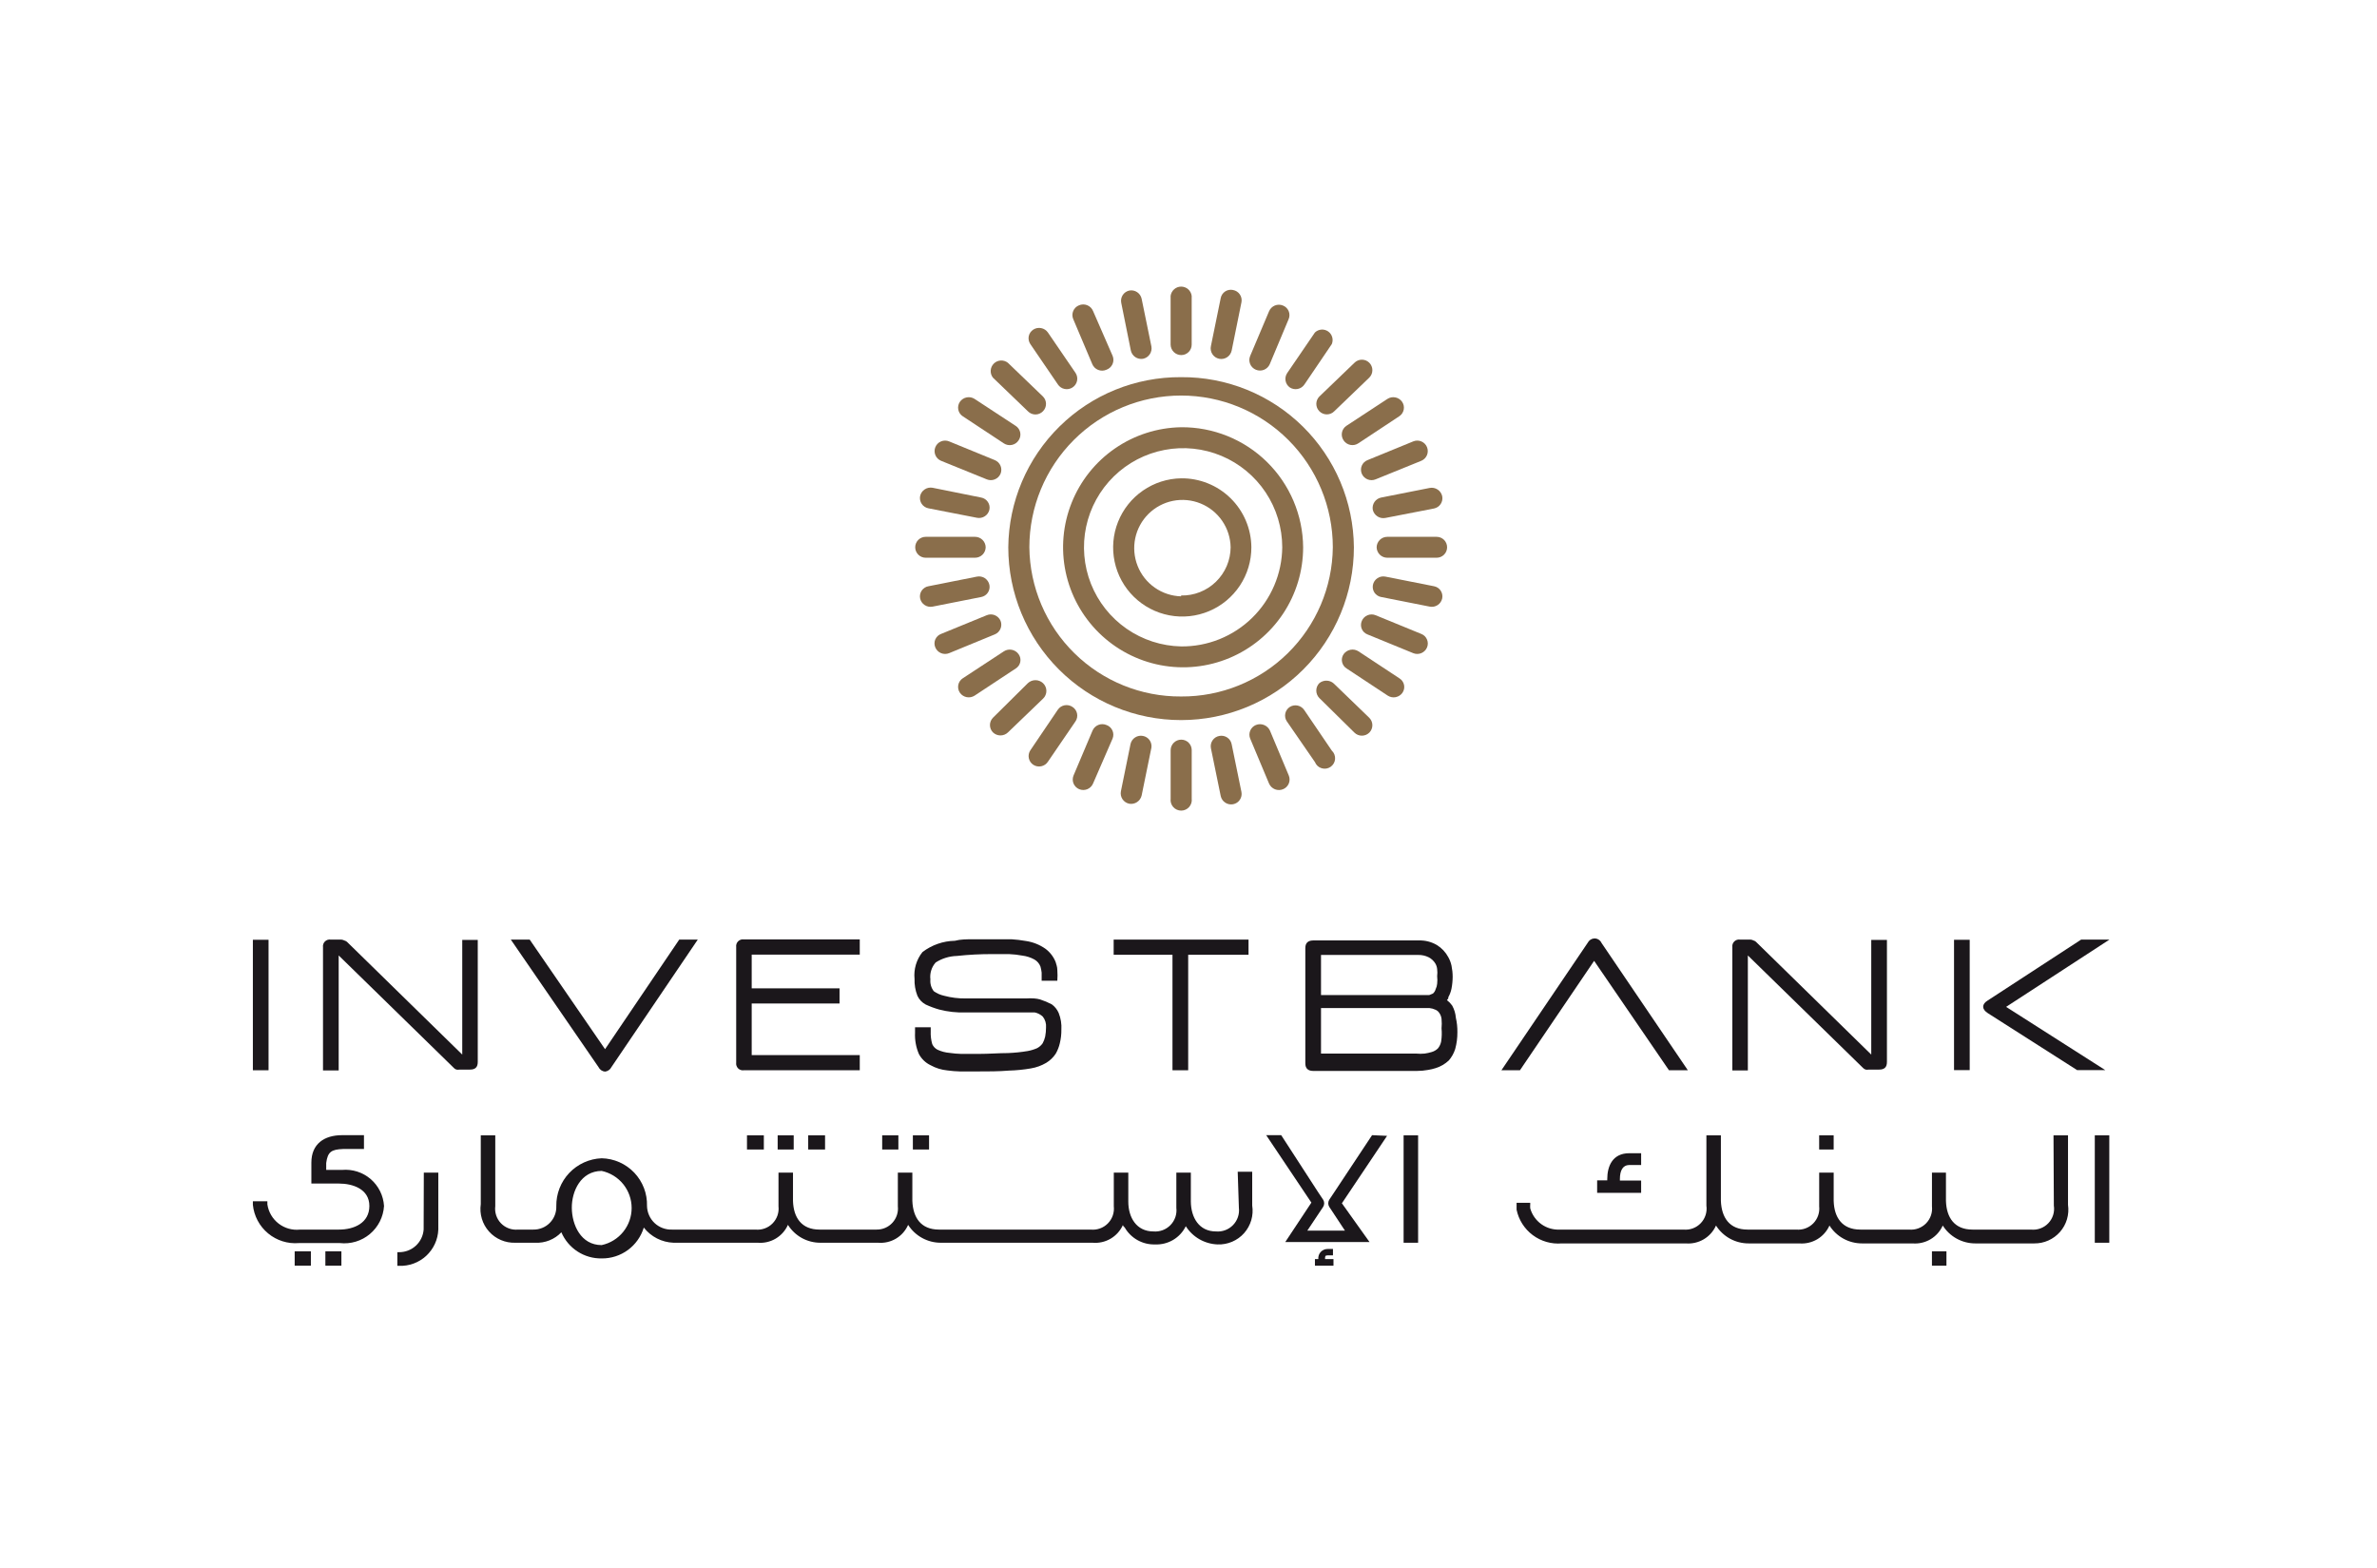 <svg width="141" height="93" viewBox="0 0 141 93" fill="none" xmlns="http://www.w3.org/2000/svg">
<path d="M44.59 59.521H49.8V58.621H44.59V56.621H51V55.721H44.13C44.068 55.711 44.005 55.715 43.945 55.734C43.885 55.753 43.831 55.786 43.786 55.83C43.742 55.873 43.708 55.927 43.688 55.986C43.667 56.045 43.661 56.109 43.67 56.171V63.031C43.661 63.093 43.667 63.156 43.688 63.215C43.708 63.274 43.742 63.328 43.786 63.372C43.831 63.416 43.885 63.448 43.945 63.467C44.005 63.486 44.068 63.491 44.13 63.481H51V62.581H44.59V59.521Z" fill="#1B171B"/>
<path d="M15.93 55.741H15V63.481H15.93V55.741Z" fill="#1B171B"/>
<path d="M62.389 59.571C62.168 59.454 61.937 59.357 61.699 59.281C61.585 59.249 61.467 59.229 61.349 59.221C61.186 59.209 61.022 59.209 60.859 59.221H57.279C56.847 59.227 56.416 59.173 55.999 59.061C55.78 59.012 55.572 58.921 55.389 58.791C55.237 58.591 55.165 58.341 55.189 58.091C55.167 57.912 55.184 57.73 55.237 57.558C55.291 57.385 55.38 57.226 55.499 57.091C55.875 56.847 56.311 56.713 56.759 56.701C57.456 56.625 58.158 56.589 58.859 56.591C59.199 56.591 59.529 56.591 59.859 56.591C60.124 56.602 60.388 56.632 60.649 56.681C60.898 56.712 61.139 56.79 61.359 56.911C61.524 57.005 61.651 57.153 61.719 57.331C61.752 57.449 61.775 57.569 61.789 57.691C61.789 57.831 61.789 57.991 61.789 58.171H62.719C62.735 57.958 62.735 57.744 62.719 57.531C62.719 57.341 62.649 57.181 62.619 57.061C62.493 56.746 62.282 56.472 62.009 56.271C61.66 56.028 61.26 55.87 60.839 55.811C60.561 55.761 60.281 55.728 59.999 55.711C59.669 55.711 59.319 55.711 58.929 55.711C58.539 55.711 58.119 55.711 57.729 55.711C57.339 55.711 56.979 55.711 56.639 55.801C55.944 55.814 55.272 56.049 54.719 56.471C54.361 56.919 54.192 57.49 54.249 58.061C54.237 58.402 54.295 58.742 54.419 59.061C54.521 59.283 54.693 59.465 54.909 59.581C55.17 59.703 55.441 59.803 55.719 59.881C56.222 60.01 56.74 60.068 57.259 60.051H61.209H61.379C61.559 60.088 61.725 60.175 61.859 60.301C62.001 60.482 62.069 60.711 62.049 60.941C62.049 61.122 62.032 61.303 61.999 61.481C61.967 61.62 61.917 61.755 61.849 61.881C61.764 62.002 61.65 62.102 61.519 62.171C61.34 62.249 61.152 62.306 60.959 62.341C60.572 62.406 60.181 62.446 59.789 62.461C59.259 62.461 58.679 62.511 58.029 62.511H57.029C56.795 62.505 56.561 62.485 56.329 62.451C56.08 62.431 55.836 62.367 55.609 62.261C55.471 62.189 55.362 62.072 55.299 61.931C55.228 61.684 55.198 61.427 55.209 61.171V60.931H54.279V61.251C54.258 61.686 54.336 62.12 54.509 62.521C54.663 62.809 54.904 63.04 55.199 63.181C55.508 63.352 55.848 63.457 56.199 63.491C56.444 63.524 56.691 63.544 56.939 63.551H57.939C58.609 63.551 59.249 63.551 59.839 63.501C60.278 63.489 60.716 63.446 61.149 63.371C61.47 63.318 61.779 63.206 62.059 63.041C62.288 62.903 62.483 62.715 62.629 62.491C62.739 62.297 62.82 62.088 62.869 61.871C62.931 61.612 62.962 61.347 62.959 61.081C62.981 60.74 62.926 60.398 62.799 60.081C62.711 59.877 62.569 59.701 62.389 59.571Z" fill="#1B171B"/>
<path d="M111 62.551L104.16 55.861C104.117 55.822 104.065 55.795 104.01 55.781C103.957 55.752 103.899 55.735 103.84 55.731H103.22C103.158 55.721 103.095 55.725 103.035 55.744C102.975 55.763 102.921 55.796 102.876 55.84C102.831 55.883 102.798 55.937 102.777 55.996C102.757 56.056 102.751 56.119 102.76 56.181V63.491H103.68V56.671L110.52 63.351C110.56 63.394 110.612 63.425 110.67 63.441C110.729 63.453 110.79 63.453 110.85 63.441H111.47C111.78 63.441 111.93 63.301 111.93 62.991V55.751H111V62.551Z" fill="#1B171B"/>
<path d="M115.91 63.471H116.84V55.741H115.91V63.471ZM125.13 55.731H123.45L117.91 59.341C117.73 59.451 117.64 59.571 117.64 59.711C117.64 59.851 117.73 59.971 117.91 60.091L123.21 63.471H124.88L119 59.721L125.13 55.731Z" fill="#1B171B"/>
<path d="M94.57 55.661C94.489 55.666 94.409 55.693 94.341 55.739C94.272 55.784 94.217 55.847 94.18 55.921L89.061 63.481H90.161L94.561 56.991L99.001 63.481H100.121L95.001 55.931C94.963 55.849 94.903 55.779 94.826 55.731C94.75 55.683 94.661 55.659 94.57 55.661Z" fill="#1B171B"/>
<path d="M27.42 62.551L20.58 55.861C20.532 55.824 20.478 55.797 20.42 55.781C20.367 55.754 20.309 55.737 20.25 55.731H19.62C19.558 55.721 19.495 55.725 19.435 55.744C19.376 55.763 19.321 55.796 19.276 55.84C19.232 55.883 19.198 55.937 19.178 55.996C19.157 56.056 19.151 56.119 19.16 56.181V63.491H20.09V56.671L26.93 63.351C26.969 63.397 27.021 63.428 27.08 63.441C27.14 63.453 27.201 63.453 27.26 63.441H27.88C28.19 63.441 28.34 63.301 28.34 62.991V55.751H27.42V62.551Z" fill="#1B171B"/>
<path d="M35.891 63.561C35.972 63.551 36.049 63.521 36.115 63.474C36.181 63.427 36.235 63.364 36.271 63.291L41.391 55.731H40.291L35.891 62.231L31.421 55.731H30.301L35.501 63.291C35.536 63.366 35.591 63.431 35.659 63.478C35.728 63.526 35.808 63.554 35.891 63.561Z" fill="#1B171B"/>
<path d="M66.061 56.631H69.55V63.481H70.481V56.631H74.061V55.731H66.061V56.631Z" fill="#1B171B"/>
<path d="M86.14 59.641C86.052 59.52 85.948 59.412 85.83 59.321C85.86 59.291 85.887 59.257 85.91 59.221C85.912 59.197 85.912 59.174 85.91 59.151C86 58.992 86.064 58.82 86.1 58.641C86.146 58.407 86.169 58.169 86.17 57.931C86.169 57.709 86.145 57.488 86.1 57.271C86.062 57.095 85.998 56.927 85.91 56.771C85.751 56.475 85.516 56.226 85.23 56.051C84.908 55.864 84.541 55.77 84.17 55.781C84.03 55.781 83.82 55.781 83.53 55.781H82.53H77.9C77.59 55.781 77.43 55.931 77.43 56.231V63.071C77.43 63.371 77.59 63.521 77.9 63.521H82.56H83.56H84.05C84.271 63.521 84.492 63.501 84.71 63.461C84.866 63.436 85.019 63.4 85.17 63.351C85.457 63.261 85.72 63.107 85.94 62.901C86.112 62.703 86.241 62.471 86.32 62.221C86.41 61.895 86.453 61.559 86.45 61.221C86.454 60.935 86.424 60.649 86.36 60.371C86.34 60.114 86.265 59.865 86.14 59.641ZM78.36 56.641H82.56H83.56H84.13C84.344 56.637 84.557 56.685 84.75 56.781C84.916 56.867 85.055 56.999 85.15 57.161C85.205 57.259 85.239 57.368 85.25 57.481C85.267 57.62 85.267 57.761 85.25 57.901C85.267 58.05 85.267 58.201 85.25 58.351C85.24 58.462 85.21 58.571 85.16 58.671C85.134 58.772 85.078 58.862 85 58.931L84.78 59.021H78.36V56.641ZM85.49 61.761C85.462 61.919 85.393 62.068 85.29 62.191C85.185 62.29 85.058 62.362 84.92 62.401C84.786 62.441 84.648 62.471 84.51 62.491C84.34 62.508 84.169 62.508 84 62.491H83.42H82.56H78.36V59.791H84.79C84.915 59.803 85.036 59.837 85.15 59.891C85.239 59.928 85.316 59.99 85.37 60.071C85.446 60.177 85.494 60.301 85.51 60.431C85.528 60.62 85.528 60.811 85.51 61.001C85.534 61.251 85.527 61.503 85.49 61.751V61.761Z" fill="#1B171B"/>
<path d="M55.11 67.341H54.15V68.181H55.11V67.341Z" fill="#1B171B"/>
<path d="M53.29 67.341H52.33V68.181H53.29V67.341Z" fill="#1B171B"/>
<path d="M97.35 70.021H96.09V69.931C96.09 69.431 96.26 69.111 96.63 69.101H97.35V68.401H96.65C95.65 68.401 95.34 69.171 95.34 69.941V70.011H94.74V70.751H97.35V70.021Z" fill="#1B171B"/>
<path d="M125.12 67.341H124.26V73.711H125.12V67.341Z" fill="#1B171B"/>
<path d="M121.831 71.511C121.86 71.699 121.845 71.891 121.788 72.072C121.73 72.253 121.632 72.419 121.501 72.556C121.369 72.693 121.208 72.798 121.029 72.863C120.851 72.928 120.66 72.951 120.471 72.931H117.001C115.931 72.931 115.461 72.211 115.431 71.231V69.551H114.601V71.551C114.621 71.735 114.6 71.922 114.539 72.097C114.478 72.272 114.379 72.432 114.249 72.564C114.118 72.696 113.96 72.797 113.786 72.861C113.612 72.924 113.426 72.948 113.241 72.931H110.351C109.271 72.931 108.801 72.211 108.771 71.231V69.551H107.911V71.551C107.931 71.735 107.91 71.922 107.849 72.097C107.788 72.272 107.689 72.432 107.559 72.564C107.428 72.696 107.27 72.797 107.096 72.861C106.922 72.924 106.736 72.948 106.551 72.931H103.661C102.581 72.931 102.121 72.211 102.081 71.231V67.341H101.221V71.511C101.248 71.698 101.231 71.889 101.173 72.07C101.115 72.25 101.017 72.415 100.886 72.551C100.755 72.688 100.595 72.793 100.417 72.859C100.24 72.925 100.049 72.949 99.861 72.931H92.531C92.138 72.952 91.749 72.839 91.43 72.61C91.11 72.381 90.877 72.05 90.771 71.671C90.765 71.591 90.765 71.511 90.771 71.431V71.341H89.961V71.441C89.961 71.541 89.961 71.651 89.961 71.751C90.086 72.354 90.428 72.891 90.921 73.259C91.415 73.628 92.027 73.803 92.641 73.751H100.001C100.372 73.781 100.744 73.695 101.065 73.506C101.385 73.316 101.639 73.031 101.791 72.691C101.998 73.017 102.284 73.286 102.624 73.472C102.963 73.657 103.344 73.753 103.731 73.751H106.731C107.102 73.781 107.474 73.695 107.795 73.506C108.115 73.316 108.369 73.031 108.521 72.691C108.727 73.016 109.012 73.284 109.349 73.469C109.687 73.655 110.066 73.751 110.451 73.751H113.451C113.822 73.781 114.194 73.695 114.515 73.506C114.835 73.316 115.089 73.031 115.241 72.691C115.447 73.016 115.732 73.284 116.069 73.469C116.407 73.655 116.786 73.751 117.171 73.751H120.671C120.96 73.754 121.246 73.694 121.51 73.576C121.773 73.458 122.008 73.284 122.198 73.067C122.389 72.849 122.529 72.593 122.611 72.316C122.692 72.038 122.713 71.747 122.671 71.461V67.341H121.811L121.831 71.511Z" fill="#1B171B"/>
<path d="M81.389 67.331L79.149 70.711L78.849 71.161C78.81 71.224 78.79 71.297 78.79 71.371C78.79 71.445 78.81 71.518 78.849 71.581L79.779 72.991H77.549L78.489 71.581C78.528 71.518 78.549 71.445 78.549 71.371C78.549 71.297 78.528 71.224 78.489 71.161L78.189 70.711L75.999 67.331H75.109L77.789 71.331L76.239 73.671H81.239L79.599 71.371L82.279 67.371L81.389 67.331Z" fill="#1B171B"/>
<path d="M78.2 74.681H78V75.071H79.1V74.681H78.6C78.6 74.521 78.6 74.461 78.74 74.461H79.07V74.081H78.75C78.673 74.081 78.597 74.096 78.527 74.127C78.457 74.158 78.394 74.203 78.342 74.259C78.29 74.316 78.251 74.382 78.227 74.455C78.202 74.528 78.193 74.605 78.2 74.681Z" fill="#1B171B"/>
<path d="M84.12 67.341H83.26V73.711H84.12V67.341Z" fill="#1B171B"/>
<path d="M73.489 71.641C73.511 71.826 73.491 72.014 73.431 72.191C73.37 72.368 73.272 72.529 73.141 72.663C73.011 72.797 72.853 72.901 72.678 72.966C72.503 73.031 72.316 73.057 72.129 73.041C71.129 73.041 70.649 72.221 70.639 71.271V69.551H69.779V71.641C69.801 71.826 69.781 72.014 69.721 72.191C69.66 72.368 69.562 72.529 69.431 72.663C69.301 72.797 69.143 72.901 68.968 72.966C68.793 73.031 68.606 73.057 68.419 73.041C67.419 73.041 66.929 72.221 66.929 71.271V69.551H66.069V71.551C66.09 71.736 66.068 71.924 66.007 72.1C65.945 72.276 65.845 72.436 65.714 72.568C65.583 72.7 65.423 72.802 65.248 72.864C65.072 72.927 64.885 72.95 64.699 72.931H55.699C54.619 72.931 54.159 72.211 54.119 71.231V69.551H53.259V71.551C53.278 71.726 53.259 71.904 53.203 72.072C53.148 72.239 53.058 72.393 52.939 72.524C52.82 72.654 52.675 72.758 52.513 72.828C52.351 72.898 52.176 72.933 51.999 72.931H48.609C47.539 72.931 47.069 72.211 47.039 71.231V69.551H46.179V71.551C46.2 71.736 46.178 71.924 46.117 72.1C46.055 72.276 45.955 72.436 45.824 72.568C45.693 72.7 45.533 72.802 45.358 72.864C45.182 72.927 44.995 72.95 44.809 72.931H39.859C39.67 72.938 39.481 72.906 39.304 72.839C39.126 72.772 38.964 72.671 38.826 72.541C38.689 72.41 38.578 72.254 38.502 72.081C38.425 71.907 38.383 71.72 38.379 71.531C38.39 71.168 38.329 70.807 38.199 70.468C38.069 70.129 37.874 69.819 37.624 69.556C37.374 69.293 37.074 69.082 36.742 68.935C36.41 68.788 36.052 68.709 35.689 68.701C34.959 68.73 34.269 69.043 33.766 69.573C33.264 70.104 32.988 70.81 32.999 71.541C33.006 71.723 32.976 71.904 32.91 72.074C32.845 72.243 32.745 72.398 32.618 72.528C32.491 72.658 32.339 72.761 32.17 72.83C32.002 72.899 31.821 72.934 31.639 72.931H30.729C30.544 72.949 30.357 72.925 30.183 72.861C30.008 72.797 29.85 72.694 29.72 72.561C29.59 72.427 29.492 72.266 29.433 72.09C29.375 71.913 29.356 71.725 29.379 71.541V67.341H28.519V71.421C28.477 71.711 28.498 72.007 28.583 72.288C28.667 72.569 28.812 72.828 29.008 73.046C29.203 73.265 29.445 73.437 29.715 73.552C29.985 73.667 30.276 73.721 30.569 73.711H31.749C32.037 73.725 32.325 73.677 32.592 73.57C32.86 73.463 33.101 73.3 33.299 73.091C33.498 73.558 33.832 73.954 34.258 74.231C34.684 74.507 35.182 74.65 35.689 74.641C36.248 74.648 36.794 74.473 37.245 74.143C37.696 73.813 38.027 73.345 38.189 72.811C38.399 73.08 38.666 73.3 38.97 73.456C39.274 73.611 39.608 73.698 39.949 73.711H44.949C45.321 73.741 45.692 73.656 46.013 73.466C46.334 73.276 46.587 72.991 46.739 72.651C46.944 72.977 47.229 73.246 47.566 73.432C47.904 73.617 48.284 73.713 48.669 73.711H52.089C52.46 73.742 52.83 73.656 53.15 73.466C53.469 73.276 53.72 72.991 53.869 72.651C54.077 72.977 54.364 73.245 54.703 73.43C55.042 73.616 55.423 73.712 55.809 73.711H64.809C65.181 73.744 65.554 73.661 65.877 73.473C66.199 73.285 66.455 73.001 66.609 72.661C66.609 72.711 66.679 72.771 66.719 72.811C66.9 73.125 67.164 73.384 67.481 73.56C67.798 73.736 68.157 73.823 68.519 73.811C68.895 73.828 69.267 73.734 69.591 73.543C69.914 73.351 70.174 73.069 70.339 72.731C70.543 73.051 70.821 73.317 71.15 73.505C71.48 73.693 71.85 73.798 72.229 73.811C72.524 73.822 72.818 73.767 73.09 73.651C73.361 73.535 73.604 73.361 73.8 73.14C73.996 72.919 74.14 72.657 74.223 72.374C74.306 72.091 74.325 71.793 74.279 71.501V69.501H73.419L73.489 71.641ZM35.689 73.851C34.449 73.851 33.929 72.641 33.919 71.651C33.909 70.661 34.449 69.461 35.689 69.451C36.193 69.559 36.644 69.836 36.968 70.236C37.291 70.637 37.468 71.136 37.468 71.651C37.468 72.166 37.291 72.665 36.968 73.065C36.644 73.466 36.193 73.743 35.689 73.851Z" fill="#1B171B"/>
<path d="M25.13 72.931C25.102 73.298 24.936 73.64 24.665 73.889C24.394 74.138 24.038 74.274 23.67 74.271H23.57V75.081H23.67C23.965 75.093 24.258 75.047 24.535 74.945C24.811 74.844 25.065 74.689 25.281 74.489C25.497 74.289 25.672 74.049 25.796 73.781C25.919 73.514 25.989 73.225 26 72.931V69.551H25.14L25.13 72.931Z" fill="#1B171B"/>
<path d="M20.29 69.391H19.35V68.981C19.44 68.301 19.67 68.181 20.35 68.151H21.59V67.331H20.29C19.23 67.331 18.47 67.851 18.47 68.961V70.201H20.11C20.92 70.201 21.91 70.521 21.91 71.531C21.91 72.541 21 72.931 20.11 72.931H17.8C17.345 72.982 16.888 72.854 16.526 72.574C16.164 72.294 15.925 71.884 15.86 71.431C15.86 71.431 15.86 71.431 15.86 71.371V71.251H15V71.401C15 71.401 15 71.401 15 71.461C15.066 72.122 15.389 72.73 15.9 73.155C16.411 73.58 17.068 73.787 17.73 73.731H20.16C20.478 73.767 20.8 73.737 21.106 73.645C21.413 73.553 21.697 73.399 21.942 73.193C22.187 72.987 22.388 72.734 22.532 72.448C22.676 72.162 22.76 71.85 22.78 71.531C22.761 71.225 22.681 70.927 22.545 70.653C22.409 70.379 22.219 70.135 21.987 69.935C21.755 69.735 21.485 69.585 21.194 69.491C20.902 69.398 20.595 69.364 20.29 69.391Z" fill="#1B171B"/>
<path d="M108.77 67.341H107.91V68.181H108.77V67.341Z" fill="#1B171B"/>
<path d="M115.46 74.221H114.6V75.071H115.46V74.221Z" fill="#1B171B"/>
<path d="M44.31 68.181H45.31V67.341H44.31V68.181ZM47.941 67.341V68.181H48.941V67.341H47.941ZM46.13 68.181H47.081V67.341H46.13V68.181Z" fill="#1B171B"/>
<path d="M20.251 74.221H19.301V75.071H20.251V74.221Z" fill="#1B171B"/>
<path d="M18.441 74.221H17.48V75.071H18.441V74.221Z" fill="#1B171B"/>
<path d="M70.061 22.371C67.364 22.352 64.77 23.404 62.849 25.296C60.927 27.187 59.834 29.764 59.81 32.461C59.81 35.179 60.891 37.786 62.813 39.709C64.735 41.631 67.342 42.711 70.061 42.711C72.779 42.711 75.386 41.631 77.308 39.709C79.231 37.786 80.311 35.179 80.311 32.461C80.3 31.125 80.027 29.805 79.506 28.575C78.985 27.345 78.227 26.23 77.275 25.293C76.323 24.356 75.197 23.616 73.959 23.114C72.721 22.613 71.396 22.36 70.061 22.371ZM70.061 41.311C67.695 41.327 65.419 40.404 63.732 38.745C62.045 37.087 61.084 34.827 61.06 32.461C61.06 30.074 62.009 27.785 63.697 26.097C65.384 24.409 67.674 23.461 70.061 23.461C72.448 23.461 74.737 24.409 76.424 26.097C78.112 27.785 79.061 30.074 79.061 32.461C79.037 34.827 78.076 37.087 76.389 38.745C74.702 40.404 72.426 41.327 70.061 41.311Z" fill="#8A6E4B"/>
<path d="M70.061 25.341C68.658 25.364 67.293 25.802 66.138 26.599C64.983 27.395 64.089 28.515 63.569 29.818C63.048 31.121 62.924 32.549 63.212 33.922C63.5 35.295 64.188 36.553 65.188 37.536C66.189 38.52 67.457 39.186 68.835 39.452C70.213 39.717 71.638 39.569 72.932 39.027C74.226 38.484 75.331 37.572 76.108 36.404C76.886 35.236 77.3 33.864 77.3 32.461C77.293 31.518 77.099 30.586 76.731 29.718C76.363 28.85 75.828 28.062 75.155 27.401C74.483 26.74 73.687 26.218 72.813 25.864C71.939 25.511 71.004 25.333 70.061 25.341ZM70.061 38.341C68.903 38.317 67.778 37.952 66.827 37.292C65.876 36.632 65.141 35.705 64.714 34.629C64.288 33.553 64.188 32.374 64.428 31.242C64.669 30.109 65.238 29.073 66.065 28.262C66.892 27.452 67.94 26.904 69.077 26.687C70.214 26.469 71.39 26.593 72.458 27.041C73.525 27.489 74.436 28.243 75.077 29.207C75.718 30.171 76.06 31.303 76.061 32.461C76.053 33.241 75.891 34.012 75.585 34.729C75.28 35.447 74.836 36.097 74.278 36.644C73.721 37.19 73.062 37.62 72.338 37.912C71.615 38.203 70.841 38.349 70.061 38.341Z" fill="#8A6E4B"/>
<path d="M70.059 28.371C69.251 28.384 68.465 28.637 67.8 29.096C67.135 29.555 66.62 30.201 66.321 30.952C66.021 31.703 65.951 32.525 66.118 33.316C66.284 34.107 66.681 34.831 67.258 35.397C67.835 35.963 68.567 36.346 69.361 36.497C70.155 36.649 70.976 36.562 71.721 36.248C72.466 35.935 73.101 35.408 73.548 34.734C73.994 34.06 74.231 33.269 74.229 32.461C74.225 31.918 74.114 31.381 73.902 30.882C73.69 30.382 73.382 29.929 72.994 29.549C72.607 29.169 72.148 28.869 71.644 28.667C71.141 28.465 70.602 28.364 70.059 28.371ZM70.059 35.371C69.499 35.355 68.957 35.175 68.498 34.854C68.039 34.532 67.685 34.083 67.48 33.562C67.274 33.041 67.226 32.471 67.341 31.923C67.456 31.375 67.73 30.873 68.128 30.479C68.526 30.085 69.031 29.817 69.58 29.707C70.129 29.598 70.699 29.652 71.217 29.863C71.736 30.074 72.181 30.432 72.498 30.894C72.815 31.356 72.989 31.901 72.999 32.461C72.997 32.842 72.918 33.22 72.769 33.571C72.619 33.922 72.401 34.239 72.127 34.506C71.854 34.772 71.53 34.981 71.175 35.121C70.82 35.261 70.441 35.329 70.059 35.321V35.371Z" fill="#8A6E4B"/>
<path d="M70.07 21.061C70.151 21.061 70.231 21.045 70.307 21.014C70.382 20.982 70.45 20.937 70.508 20.879C70.565 20.822 70.611 20.753 70.642 20.678C70.673 20.603 70.689 20.522 70.689 20.441V17.551C70.67 17.399 70.596 17.259 70.481 17.157C70.366 17.056 70.218 17 70.064 17C69.911 17 69.763 17.056 69.648 17.157C69.533 17.259 69.459 17.399 69.439 17.551V20.441C69.442 20.606 69.51 20.764 69.627 20.88C69.745 20.996 69.904 21.061 70.07 21.061Z" fill="#8A6E4B"/>
<path d="M70.07 43.871C69.905 43.871 69.746 43.936 69.629 44.052C69.511 44.168 69.443 44.325 69.441 44.491V47.371C69.429 47.46 69.437 47.55 69.463 47.635C69.49 47.721 69.534 47.8 69.593 47.867C69.652 47.934 69.725 47.987 69.806 48.024C69.888 48.061 69.976 48.08 70.066 48.08C70.155 48.08 70.243 48.061 70.325 48.024C70.406 47.987 70.479 47.934 70.538 47.867C70.597 47.8 70.641 47.721 70.668 47.635C70.694 47.55 70.702 47.46 70.691 47.371V44.491C70.691 44.326 70.625 44.169 70.509 44.052C70.393 43.936 70.235 43.871 70.07 43.871Z" fill="#8A6E4B"/>
<path d="M67.8 21.281C67.963 21.249 68.106 21.155 68.2 21.018C68.293 20.882 68.329 20.714 68.3 20.551L67.72 17.721C67.686 17.562 67.593 17.423 67.458 17.331C67.324 17.24 67.16 17.204 67 17.231C66.92 17.246 66.844 17.278 66.775 17.323C66.707 17.368 66.649 17.426 66.603 17.494C66.558 17.562 66.526 17.638 66.51 17.718C66.494 17.798 66.494 17.881 66.51 17.961L67.08 20.791C67.114 20.95 67.208 21.089 67.342 21.18C67.476 21.271 67.64 21.308 67.8 21.281Z" fill="#8A6E4B"/>
<path d="M72.33 43.651C72.249 43.665 72.171 43.696 72.102 43.74C72.033 43.785 71.973 43.843 71.927 43.911C71.88 43.979 71.848 44.056 71.831 44.136C71.814 44.217 71.814 44.3 71.83 44.381L72.41 47.211C72.444 47.374 72.54 47.517 72.679 47.608C72.818 47.7 72.987 47.733 73.15 47.701C73.23 47.685 73.306 47.654 73.375 47.609C73.443 47.564 73.501 47.506 73.547 47.438C73.592 47.37 73.624 47.294 73.64 47.214C73.656 47.133 73.656 47.051 73.64 46.971L73.06 44.141C73.044 44.061 73.013 43.984 72.968 43.916C72.923 43.848 72.865 43.79 72.797 43.744C72.729 43.699 72.653 43.667 72.573 43.651C72.493 43.635 72.41 43.635 72.33 43.651Z" fill="#8A6E4B"/>
<path d="M65.63 21.931C65.709 21.903 65.782 21.86 65.844 21.803C65.906 21.746 65.956 21.677 65.991 21.6C66.026 21.524 66.044 21.441 66.046 21.357C66.047 21.272 66.032 21.189 66 21.111L64.84 18.451C64.808 18.372 64.761 18.301 64.701 18.241C64.641 18.182 64.57 18.134 64.492 18.103C64.414 18.071 64.33 18.055 64.245 18.057C64.16 18.058 64.077 18.077 64 18.111C63.924 18.142 63.855 18.187 63.797 18.244C63.739 18.302 63.693 18.37 63.662 18.445C63.63 18.52 63.614 18.601 63.613 18.683C63.613 18.765 63.629 18.845 63.66 18.921L64.79 21.591C64.822 21.669 64.869 21.741 64.928 21.8C64.988 21.86 65.059 21.907 65.138 21.939C65.216 21.971 65.3 21.986 65.385 21.985C65.469 21.984 65.552 21.965 65.63 21.931Z" fill="#8A6E4B"/>
<path d="M74.5 43.001C74.424 43.032 74.355 43.077 74.297 43.134C74.239 43.192 74.193 43.26 74.162 43.335C74.13 43.41 74.114 43.491 74.113 43.573C74.113 43.654 74.129 43.735 74.16 43.811L75.28 46.481C75.348 46.633 75.473 46.753 75.628 46.815C75.783 46.876 75.956 46.875 76.11 46.811C76.185 46.78 76.254 46.735 76.312 46.677C76.37 46.62 76.416 46.552 76.448 46.476C76.48 46.401 76.496 46.32 76.496 46.239C76.497 46.157 76.481 46.076 76.45 46.001L75.33 43.331C75.26 43.18 75.135 43.062 74.981 43.001C74.826 42.939 74.654 42.939 74.5 43.001Z" fill="#8A6E4B"/>
<path d="M63.62 22.981C63.689 22.936 63.748 22.879 63.794 22.811C63.84 22.744 63.873 22.668 63.889 22.588C63.906 22.508 63.907 22.426 63.892 22.346C63.876 22.265 63.845 22.189 63.8 22.121L62.16 19.721C62.066 19.586 61.922 19.492 61.76 19.461C61.598 19.429 61.429 19.461 61.291 19.551C61.222 19.595 61.163 19.653 61.117 19.721C61.071 19.788 61.039 19.865 61.023 19.945C61.007 20.025 61.008 20.108 61.025 20.188C61.041 20.268 61.074 20.344 61.12 20.411L62.751 22.801C62.842 22.94 62.985 23.037 63.148 23.07C63.311 23.104 63.481 23.072 63.62 22.981Z" fill="#8A6E4B"/>
<path d="M76.51 41.931C76.442 41.974 76.383 42.031 76.337 42.098C76.291 42.164 76.258 42.239 76.242 42.318C76.225 42.397 76.224 42.479 76.239 42.558C76.254 42.638 76.285 42.713 76.33 42.781L78 45.201C78.034 45.287 78.087 45.365 78.155 45.429C78.223 45.492 78.305 45.539 78.394 45.566C78.483 45.594 78.576 45.601 78.669 45.587C78.761 45.574 78.848 45.539 78.925 45.487C79.002 45.434 79.067 45.365 79.113 45.285C79.16 45.205 79.188 45.114 79.195 45.022C79.202 44.929 79.188 44.836 79.154 44.749C79.121 44.662 79.068 44.584 79 44.521L77.37 42.121C77.279 41.983 77.139 41.886 76.978 41.85C76.818 41.815 76.649 41.844 76.51 41.931Z" fill="#8A6E4B"/>
<path d="M61.87 24.391C61.984 24.275 62.048 24.119 62.048 23.956C62.048 23.793 61.984 23.637 61.87 23.521L59.79 21.521C59.669 21.424 59.517 21.375 59.363 21.383C59.209 21.391 59.062 21.456 58.953 21.564C58.843 21.673 58.777 21.818 58.767 21.972C58.757 22.127 58.804 22.279 58.9 22.401L60.98 24.401C61.038 24.46 61.108 24.506 61.184 24.538C61.261 24.569 61.344 24.585 61.427 24.584C61.51 24.583 61.592 24.566 61.668 24.532C61.744 24.499 61.812 24.451 61.87 24.391Z" fill="#8A6E4B"/>
<path d="M78.259 40.521C78.144 40.639 78.08 40.796 78.08 40.961C78.08 41.125 78.144 41.283 78.259 41.401L80.339 43.451C80.457 43.569 80.617 43.635 80.784 43.635C80.951 43.635 81.111 43.569 81.229 43.451C81.343 43.335 81.407 43.178 81.407 43.016C81.407 42.853 81.343 42.697 81.229 42.581L79.159 40.581C79.045 40.458 78.888 40.384 78.721 40.373C78.554 40.362 78.389 40.415 78.259 40.521Z" fill="#8A6E4B"/>
<path d="M60.421 26.121C60.468 26.053 60.5 25.978 60.517 25.898C60.533 25.817 60.534 25.735 60.518 25.655C60.502 25.575 60.47 25.498 60.425 25.431C60.379 25.363 60.319 25.305 60.251 25.261L57.811 23.661C57.672 23.571 57.504 23.539 57.342 23.571C57.179 23.602 57.036 23.696 56.941 23.831C56.894 23.898 56.862 23.974 56.845 24.054C56.828 24.134 56.828 24.216 56.844 24.297C56.859 24.377 56.891 24.453 56.937 24.521C56.983 24.589 57.042 24.646 57.111 24.691L59.551 26.301C59.69 26.392 59.86 26.424 60.023 26.39C60.186 26.357 60.329 26.26 60.421 26.121Z" fill="#8A6E4B"/>
<path d="M79.701 38.801C79.655 38.868 79.623 38.943 79.607 39.023C79.591 39.103 79.592 39.185 79.609 39.264C79.626 39.344 79.658 39.419 79.705 39.486C79.752 39.552 79.812 39.608 79.881 39.651L82.321 41.261C82.46 41.35 82.628 41.383 82.79 41.351C82.952 41.319 83.096 41.226 83.191 41.091C83.237 41.024 83.27 40.949 83.286 40.87C83.303 40.791 83.303 40.709 83.287 40.63C83.271 40.55 83.24 40.475 83.194 40.408C83.148 40.341 83.089 40.284 83.021 40.241L80.581 38.631C80.44 38.541 80.271 38.508 80.107 38.54C79.943 38.572 79.798 38.665 79.701 38.801Z" fill="#8A6E4B"/>
<path d="M59.351 28.101C59.382 28.025 59.397 27.945 59.397 27.863C59.397 27.781 59.38 27.701 59.349 27.625C59.317 27.55 59.271 27.482 59.213 27.424C59.155 27.367 59.086 27.322 59.011 27.291L56.301 26.181C56.225 26.149 56.144 26.133 56.062 26.133C55.98 26.133 55.899 26.148 55.824 26.18C55.671 26.242 55.549 26.363 55.486 26.516C55.422 26.668 55.422 26.84 55.484 26.993C55.547 27.146 55.668 27.267 55.821 27.331L58.531 28.431C58.683 28.494 58.855 28.496 59.008 28.434C59.162 28.372 59.285 28.253 59.351 28.101Z" fill="#8A6E4B"/>
<path d="M80.78 36.831C80.748 36.906 80.731 36.986 80.731 37.067C80.73 37.148 80.746 37.229 80.778 37.304C80.81 37.379 80.857 37.446 80.915 37.502C80.974 37.559 81.044 37.602 81.12 37.631L83.83 38.741C83.984 38.804 84.156 38.803 84.31 38.74C84.463 38.676 84.586 38.554 84.65 38.401C84.681 38.326 84.696 38.246 84.696 38.165C84.695 38.084 84.679 38.004 84.647 37.93C84.616 37.855 84.57 37.788 84.512 37.731C84.454 37.675 84.385 37.63 84.31 37.601L81.6 36.491C81.446 36.428 81.273 36.428 81.12 36.492C80.966 36.556 80.844 36.677 80.78 36.831Z" fill="#8A6E4B"/>
<path d="M58.69 30.231C58.706 30.151 58.706 30.07 58.69 29.99C58.674 29.91 58.642 29.835 58.596 29.768C58.55 29.701 58.492 29.644 58.424 29.6C58.356 29.555 58.28 29.525 58.2 29.511L55.32 28.931C55.157 28.901 54.989 28.935 54.851 29.027C54.713 29.118 54.616 29.259 54.58 29.421C54.564 29.502 54.565 29.585 54.581 29.666C54.598 29.746 54.63 29.823 54.677 29.891C54.723 29.959 54.783 30.017 54.852 30.061C54.922 30.106 54.999 30.137 55.08 30.151L57.95 30.711C58.112 30.744 58.28 30.712 58.418 30.622C58.556 30.532 58.654 30.392 58.69 30.231Z" fill="#8A6E4B"/>
<path d="M81.44 34.691C81.424 34.77 81.424 34.852 81.44 34.932C81.456 35.011 81.488 35.087 81.533 35.154C81.579 35.221 81.638 35.278 81.706 35.322C81.774 35.366 81.85 35.397 81.93 35.411L84.81 35.981C84.973 36.013 85.142 35.98 85.281 35.888C85.419 35.797 85.516 35.654 85.55 35.491C85.566 35.411 85.565 35.33 85.549 35.25C85.533 35.17 85.501 35.095 85.456 35.028C85.41 34.961 85.352 34.904 85.284 34.859C85.216 34.815 85.139 34.785 85.06 34.771L82.18 34.201C82.016 34.168 81.847 34.202 81.709 34.293C81.57 34.385 81.473 34.528 81.44 34.691Z" fill="#8A6E4B"/>
<path d="M58.469 32.461C58.466 32.295 58.399 32.138 58.281 32.022C58.163 31.906 58.004 31.841 57.839 31.841H54.909C54.828 31.841 54.747 31.857 54.672 31.888C54.597 31.919 54.528 31.965 54.471 32.022C54.413 32.08 54.367 32.148 54.336 32.224C54.305 32.299 54.289 32.379 54.289 32.461C54.289 32.542 54.305 32.623 54.336 32.698C54.367 32.773 54.413 32.842 54.471 32.899C54.528 32.957 54.597 33.002 54.672 33.034C54.747 33.065 54.828 33.081 54.909 33.081H57.839C58.004 33.081 58.163 33.016 58.281 32.9C58.399 32.784 58.466 32.626 58.469 32.461Z" fill="#8A6E4B"/>
<path d="M81.66 32.461C81.663 32.626 81.73 32.784 81.848 32.9C81.966 33.016 82.125 33.081 82.29 33.081H85.22C85.385 33.081 85.542 33.016 85.659 32.899C85.775 32.783 85.84 32.625 85.84 32.461C85.84 32.296 85.775 32.139 85.659 32.022C85.542 31.906 85.385 31.841 85.22 31.841H82.29C82.125 31.841 81.966 31.906 81.848 32.022C81.73 32.138 81.663 32.295 81.66 32.461Z" fill="#8A6E4B"/>
<path d="M58.69 34.691C58.656 34.528 58.559 34.385 58.421 34.293C58.282 34.202 58.113 34.168 57.95 34.201L55.08 34.771C54.999 34.784 54.922 34.813 54.853 34.857C54.784 34.901 54.724 34.958 54.677 35.025C54.631 35.092 54.598 35.168 54.581 35.248C54.565 35.328 54.564 35.411 54.58 35.491C54.614 35.654 54.71 35.797 54.849 35.888C54.988 35.98 55.157 36.013 55.32 35.981L58.2 35.411C58.28 35.397 58.356 35.366 58.424 35.322C58.492 35.278 58.55 35.221 58.596 35.154C58.642 35.087 58.673 35.011 58.69 34.932C58.706 34.852 58.706 34.77 58.69 34.691Z" fill="#8A6E4B"/>
<path d="M81.43 30.231C81.466 30.394 81.565 30.537 81.705 30.629C81.845 30.72 82.016 30.753 82.18 30.721L85.06 30.161C85.14 30.145 85.217 30.114 85.285 30.069C85.353 30.023 85.411 29.965 85.457 29.898C85.502 29.83 85.534 29.753 85.55 29.673C85.566 29.593 85.566 29.511 85.55 29.431C85.514 29.269 85.417 29.128 85.279 29.037C85.141 28.945 84.973 28.911 84.81 28.941L81.93 29.511C81.77 29.542 81.628 29.635 81.534 29.769C81.441 29.904 81.404 30.069 81.43 30.231Z" fill="#8A6E4B"/>
<path d="M59.351 36.821C59.285 36.669 59.162 36.55 59.008 36.488C58.855 36.426 58.684 36.427 58.531 36.491L55.821 37.601C55.745 37.629 55.675 37.673 55.617 37.729C55.558 37.786 55.511 37.853 55.479 37.928C55.448 38.003 55.431 38.083 55.432 38.165C55.432 38.246 55.449 38.326 55.481 38.401C55.545 38.554 55.667 38.676 55.821 38.74C55.974 38.803 56.147 38.804 56.301 38.741L59.001 37.631C59.077 37.601 59.147 37.556 59.206 37.499C59.266 37.443 59.313 37.374 59.345 37.299C59.378 37.224 59.395 37.143 59.396 37.06C59.397 36.978 59.382 36.897 59.351 36.821Z" fill="#8A6E4B"/>
<path d="M80.78 28.101C80.846 28.253 80.969 28.372 81.123 28.434C81.276 28.496 81.448 28.494 81.6 28.431L84.31 27.331C84.386 27.299 84.454 27.253 84.512 27.195C84.57 27.137 84.615 27.069 84.647 26.993C84.678 26.917 84.694 26.836 84.693 26.754C84.693 26.672 84.677 26.591 84.645 26.516C84.614 26.44 84.568 26.372 84.51 26.314C84.451 26.256 84.383 26.211 84.307 26.18C84.231 26.148 84.15 26.133 84.069 26.133C83.987 26.133 83.906 26.149 83.83 26.181L81.12 27.291C81.044 27.32 80.974 27.365 80.915 27.422C80.856 27.48 80.81 27.548 80.778 27.624C80.746 27.699 80.73 27.78 80.731 27.863C80.731 27.945 80.748 28.026 80.78 28.101Z" fill="#8A6E4B"/>
<path d="M60.421 38.801C60.326 38.666 60.182 38.572 60.02 38.541C59.858 38.509 59.69 38.541 59.551 38.631L57.111 40.231C57.042 40.275 56.983 40.333 56.937 40.401C56.891 40.468 56.859 40.544 56.844 40.625C56.828 40.705 56.828 40.788 56.845 40.868C56.862 40.948 56.894 41.023 56.941 41.091C57.036 41.226 57.179 41.319 57.342 41.351C57.504 41.382 57.672 41.35 57.811 41.261L60.251 39.651C60.32 39.608 60.38 39.552 60.427 39.485C60.474 39.418 60.506 39.343 60.522 39.263C60.538 39.183 60.537 39.101 60.52 39.021C60.502 38.942 60.469 38.867 60.421 38.801Z" fill="#8A6E4B"/>
<path d="M79.7 26.121C79.746 26.19 79.806 26.25 79.875 26.296C79.945 26.342 80.022 26.374 80.104 26.39C80.186 26.405 80.27 26.405 80.352 26.388C80.434 26.371 80.511 26.338 80.58 26.291L83 24.691C83.069 24.646 83.127 24.589 83.173 24.521C83.219 24.453 83.251 24.377 83.267 24.297C83.283 24.216 83.282 24.134 83.266 24.054C83.249 23.974 83.216 23.898 83.17 23.831C83.075 23.696 82.931 23.602 82.769 23.571C82.607 23.539 82.439 23.571 82.3 23.661L79.86 25.261C79.725 25.354 79.632 25.497 79.602 25.658C79.572 25.819 79.607 25.985 79.7 26.121Z" fill="#8A6E4B"/>
<path d="M61.871 40.521C61.749 40.407 61.588 40.343 61.421 40.343C61.254 40.343 61.093 40.407 60.971 40.521L58.901 42.571C58.787 42.687 58.723 42.843 58.723 43.006C58.723 43.169 58.787 43.325 58.901 43.441C59.02 43.556 59.18 43.621 59.346 43.621C59.512 43.621 59.672 43.556 59.791 43.441L61.871 41.441C61.934 41.382 61.984 41.31 62.018 41.231C62.053 41.152 62.07 41.067 62.07 40.981C62.07 40.895 62.053 40.809 62.018 40.73C61.984 40.651 61.934 40.58 61.871 40.521Z" fill="#8A6E4B"/>
<path d="M78.26 24.391C78.318 24.45 78.387 24.498 78.464 24.53C78.54 24.562 78.622 24.579 78.705 24.579C78.788 24.579 78.87 24.562 78.947 24.53C79.023 24.498 79.093 24.45 79.15 24.391L81.23 22.391C81.287 22.332 81.332 22.263 81.363 22.187C81.393 22.111 81.408 22.03 81.407 21.949C81.407 21.867 81.39 21.786 81.357 21.711C81.325 21.636 81.279 21.568 81.22 21.511C81.162 21.454 81.093 21.409 81.017 21.378C80.941 21.348 80.86 21.333 80.778 21.334C80.697 21.334 80.616 21.352 80.541 21.384C80.465 21.416 80.397 21.462 80.34 21.521L78.26 23.521C78.146 23.637 78.082 23.793 78.082 23.956C78.082 24.119 78.146 24.275 78.26 24.391Z" fill="#8A6E4B"/>
<path d="M63.62 41.931C63.483 41.838 63.316 41.803 63.153 41.832C62.99 41.862 62.845 41.955 62.751 42.091L61.12 44.501C61.029 44.637 60.995 44.805 61.027 44.966C61.059 45.127 61.154 45.269 61.291 45.361C61.43 45.452 61.6 45.484 61.763 45.45C61.926 45.416 62.069 45.32 62.16 45.181L63.8 42.781C63.845 42.713 63.876 42.638 63.891 42.558C63.906 42.479 63.905 42.397 63.888 42.318C63.871 42.239 63.839 42.164 63.793 42.098C63.747 42.031 63.688 41.974 63.62 41.931Z" fill="#8A6E4B"/>
<path d="M76.509 22.981C76.649 23.072 76.818 23.104 76.981 23.07C77.144 23.037 77.287 22.94 77.379 22.801L78.999 20.411C79.055 20.279 79.064 20.133 79.024 19.995C78.985 19.858 78.899 19.739 78.781 19.657C78.663 19.576 78.521 19.538 78.379 19.55C78.236 19.561 78.102 19.622 77.999 19.721L76.359 22.121C76.266 22.255 76.229 22.421 76.257 22.582C76.285 22.743 76.376 22.886 76.509 22.981Z" fill="#8A6E4B"/>
<path d="M65.629 43.001C65.477 42.937 65.305 42.936 65.152 42.998C64.998 43.06 64.875 43.179 64.809 43.331L63.679 46.001C63.648 46.076 63.633 46.157 63.633 46.239C63.633 46.321 63.65 46.401 63.681 46.477C63.713 46.552 63.759 46.62 63.817 46.677C63.875 46.735 63.944 46.78 64.019 46.811C64.173 46.874 64.346 46.873 64.499 46.81C64.653 46.746 64.775 46.624 64.839 46.471L65.999 43.801C66.029 43.724 66.044 43.642 66.041 43.56C66.039 43.478 66.02 43.397 65.985 43.322C65.951 43.247 65.901 43.18 65.84 43.125C65.779 43.07 65.707 43.028 65.629 43.001Z" fill="#8A6E4B"/>
<path d="M74.499 21.931C74.652 21.994 74.824 21.995 74.977 21.934C75.13 21.872 75.254 21.752 75.32 21.601L76.439 18.931C76.472 18.855 76.489 18.774 76.489 18.692C76.49 18.61 76.473 18.529 76.442 18.453C76.41 18.378 76.363 18.309 76.305 18.252C76.246 18.195 76.176 18.15 76.1 18.121C75.946 18.058 75.773 18.058 75.619 18.122C75.466 18.186 75.344 18.307 75.279 18.461L74.159 21.111C74.127 21.187 74.11 21.268 74.109 21.351C74.109 21.434 74.125 21.516 74.157 21.592C74.188 21.669 74.235 21.738 74.294 21.796C74.353 21.854 74.423 21.9 74.499 21.931Z" fill="#8A6E4B"/>
<path d="M67.801 43.651C67.639 43.618 67.471 43.65 67.333 43.74C67.194 43.829 67.097 43.97 67.061 44.131L66.491 46.931C66.458 47.094 66.492 47.263 66.583 47.402C66.675 47.54 66.818 47.637 66.981 47.671C67.143 47.701 67.311 47.666 67.449 47.575C67.587 47.483 67.685 47.342 67.721 47.181L68.301 44.341C68.321 44.184 68.281 44.025 68.188 43.896C68.095 43.768 67.956 43.68 67.801 43.651Z" fill="#8A6E4B"/>
<path d="M72.321 21.281C72.484 21.313 72.653 21.28 72.792 21.188C72.93 21.096 73.027 20.954 73.061 20.791L73.641 17.931C73.657 17.85 73.656 17.767 73.64 17.686C73.623 17.605 73.59 17.529 73.544 17.461C73.497 17.393 73.438 17.335 73.368 17.29C73.299 17.246 73.222 17.215 73.141 17.201C73.061 17.183 72.979 17.182 72.899 17.197C72.819 17.211 72.743 17.242 72.674 17.287C72.606 17.332 72.548 17.39 72.503 17.457C72.457 17.525 72.426 17.601 72.411 17.681L71.831 20.521C71.812 20.603 71.809 20.688 71.824 20.771C71.838 20.854 71.869 20.933 71.915 21.004C71.961 21.075 72.02 21.136 72.09 21.184C72.159 21.231 72.238 21.264 72.321 21.281Z" fill="#8A6E4B"/>
</svg>
